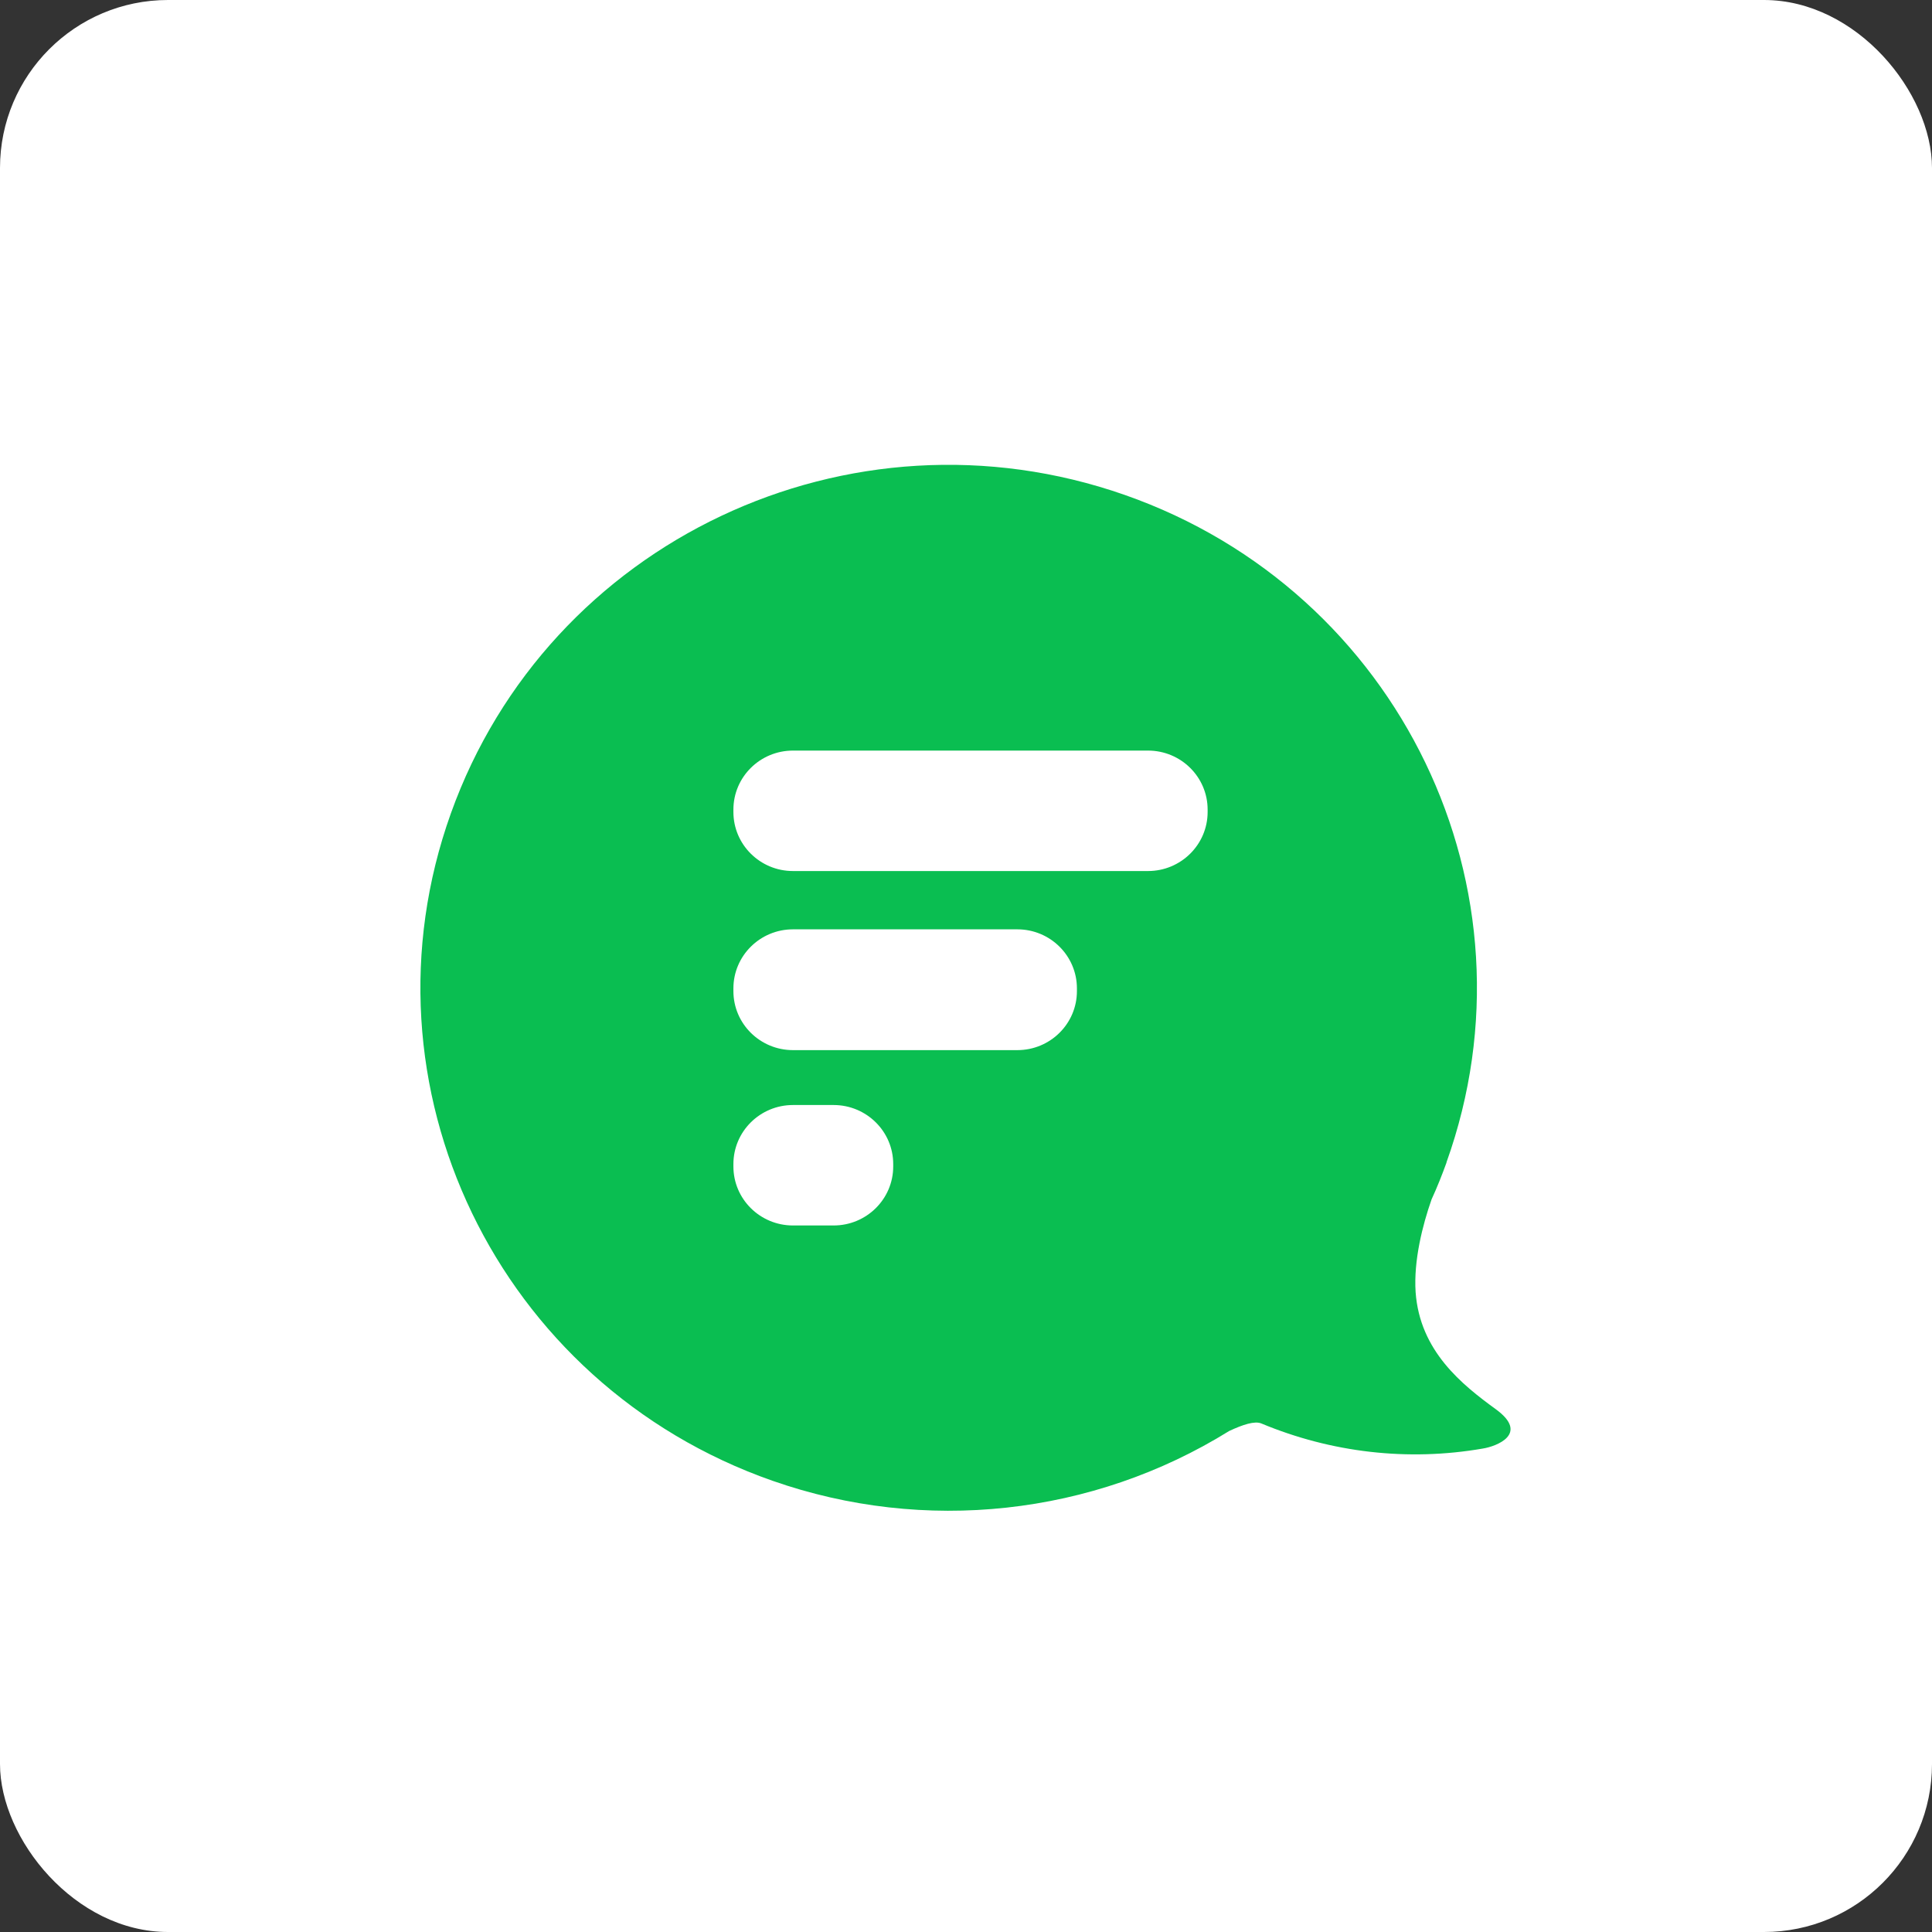 <?xml version="1.0" encoding="UTF-8"?>
<svg width="46px" height="46px" viewBox="0 0 46 46" version="1.1" xmlns="http://www.w3.org/2000/svg" xmlns:xlink="http://www.w3.org/1999/xlink">
    <rect x="0" y="0" width="46" height="46" fill="#333333" stroke="none"/>
    <!-- Generator: Sketch 51.3 (57544) - http://www.bohemiancoding.com/sketch -->
    <desc>Created with Sketch.</desc>
    <defs></defs>
    <g id="Page-3" stroke="none" stroke-width="1" fill="none" fill-rule="evenodd">
        <g id="flock" fill-rule="nonzero">
            <rect id="Rectangle-17-Copy-6" fill="#FFFFFF" x="0" y="0" width="46" height="46" rx="4"></rect>
            <g id="Group-15" transform="translate(10, 11)" fill="#0ABE51">
                <path d="M25.62,22.557 C26.421,23.145 25.62,23.44 25.307,23.489 C23.524,23.799 21.7,23.587 20.032,22.892 C19.876,22.827 19.595,22.917 19.265,23.072 C16.013,25.09 12.01,25.523 8.394,24.257 C1.841,21.961 -1.585,14.845 0.735,8.366 C3.054,1.887 10.227,-1.511 16.78,0.784 C23.334,3.08 26.759,10.196 24.44,16.675 L24.44,16.683 C24.333,16.977 24.217,17.271 24.085,17.557 C23.87,18.17 23.656,19.011 23.705,19.763 C23.804,21.168 24.811,21.969 25.62,22.557 Z M8.881,6.871 C8.097,6.871 7.462,7.5 7.462,8.276 L7.462,8.333 C7.462,9.109 8.097,9.739 8.881,9.739 L17.333,9.739 C18.117,9.739 18.753,9.109 18.753,8.333 L18.753,8.276 C18.753,7.5 18.117,6.871 17.333,6.871 L8.881,6.871 Z M8.881,11.127 C8.097,11.127 7.462,11.757 7.462,12.533 L7.462,12.598 C7.462,13.374 8.097,14.003 8.881,14.003 L14.222,14.003 C15.006,14.003 15.641,13.374 15.641,12.598 L15.641,12.533 C15.641,11.757 15.006,11.127 14.222,11.127 L8.881,11.127 Z M8.881,15.31 C8.097,15.31 7.462,15.94 7.462,16.716 L7.462,16.773 C7.462,17.549 8.097,18.178 8.881,18.178 L9.847,18.178 C10.631,18.178 11.267,17.549 11.267,16.773 L11.267,16.716 C11.267,15.94 10.631,15.31 9.847,15.31 L8.881,15.31 Z" id="Combined-Shape"></path>
            </g>
        </g>
    </g>
</svg>